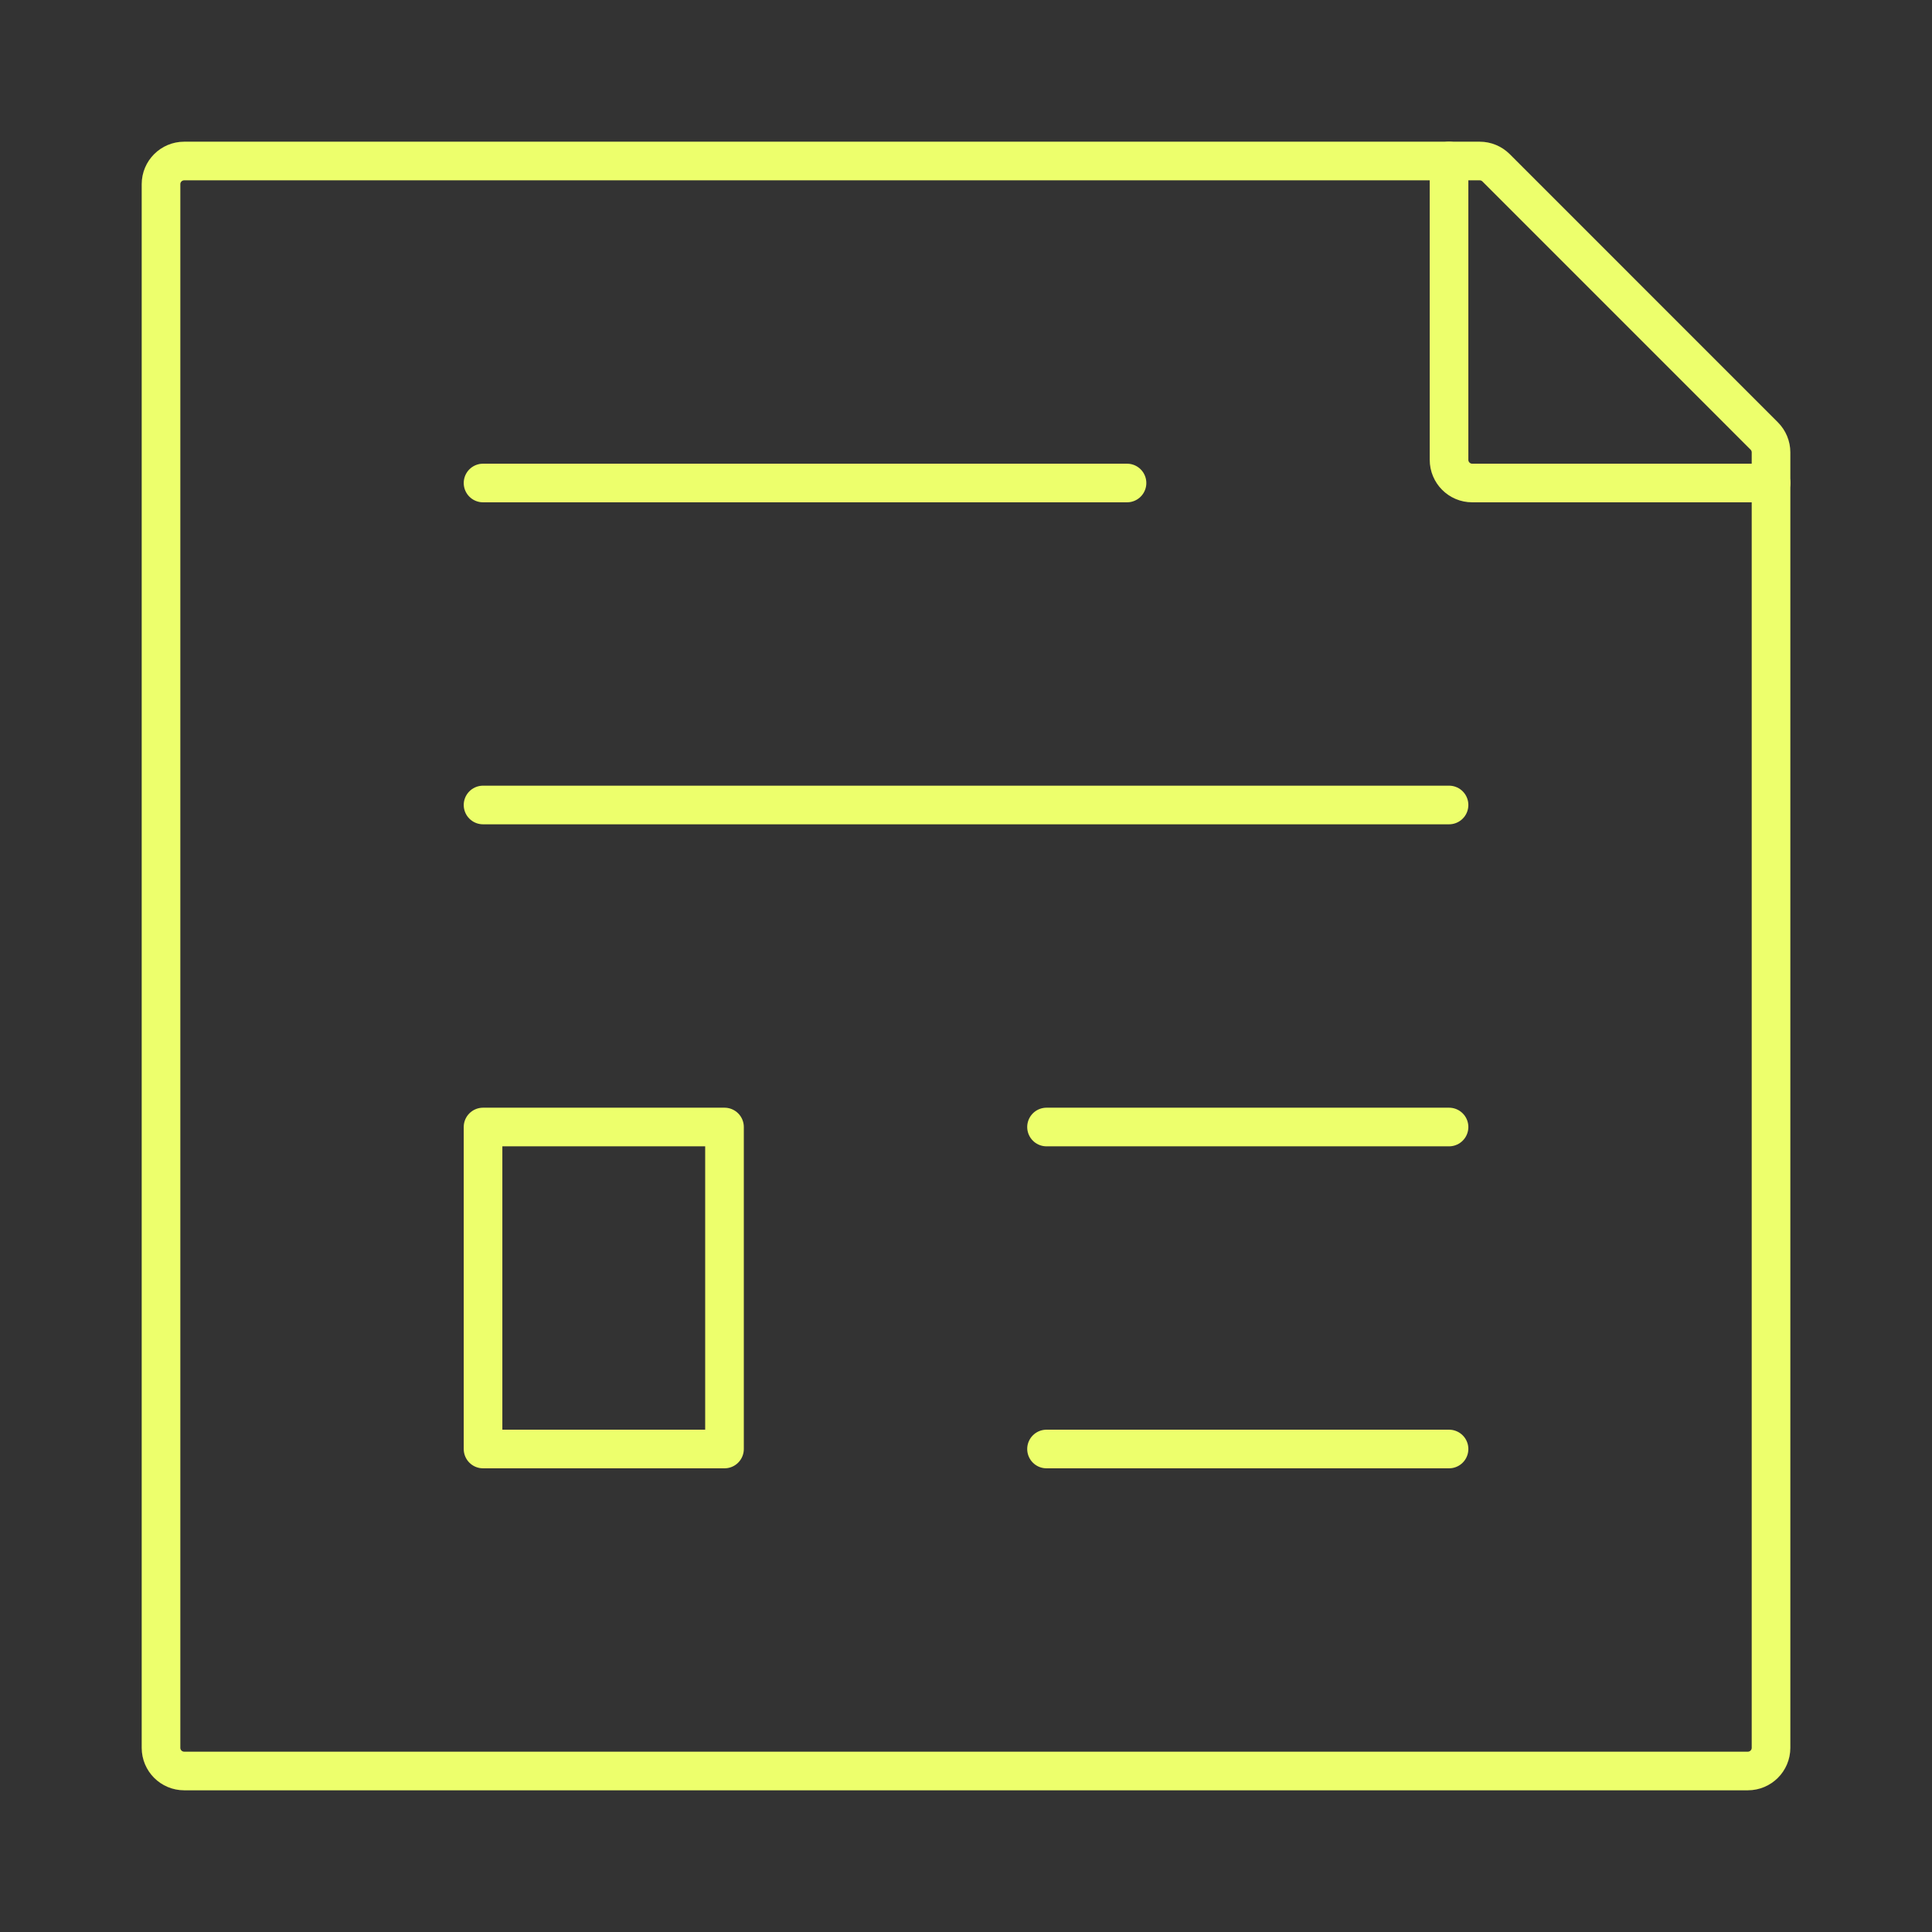 <svg width="50" height="50" viewBox="0 0 50 50" fill="none" xmlns="http://www.w3.org/2000/svg">
<rect x="0" y="0" width="50" height="50" fill="#333333" stroke="none"/>
<path d="M12.501 12.5L29.167 12.5" stroke="#EDFF6C" stroke-linecap="round" stroke-linejoin="round"/>
<path d="M12.501 20.833L37.501 20.833" stroke="#EDFF6C" stroke-linecap="round" stroke-linejoin="round"/>
<path d="M27.084 29.167L37.501 29.167" stroke="#EDFF6C" stroke-linecap="round" stroke-linejoin="round"/>
<path d="M27.084 37.5L37.501 37.5" stroke="#EDFF6C" stroke-linecap="round" stroke-linejoin="round"/>
<path d="M4.167 45.233V4.767C4.167 4.435 4.436 4.167 4.767 4.167H38.294C38.453 4.167 38.605 4.23 38.718 4.342L45.658 11.283C45.77 11.395 45.834 11.548 45.834 11.707V45.233C45.834 45.565 45.565 45.833 45.234 45.833H4.767C4.436 45.833 4.167 45.565 4.167 45.233Z" stroke="#EDFF6C" stroke-linecap="round" stroke-linejoin="round"/>
<path d="M12.501 37.5V29.167H18.75V37.5H12.501Z" stroke="#EDFF6C" stroke-linecap="round" stroke-linejoin="round"/>
<path d="M37.501 4.167V11.9C37.501 12.231 37.769 12.5 38.1 12.5H45.834" stroke="#EDFF6C" stroke-linecap="round" stroke-linejoin="round"/>
</svg>
